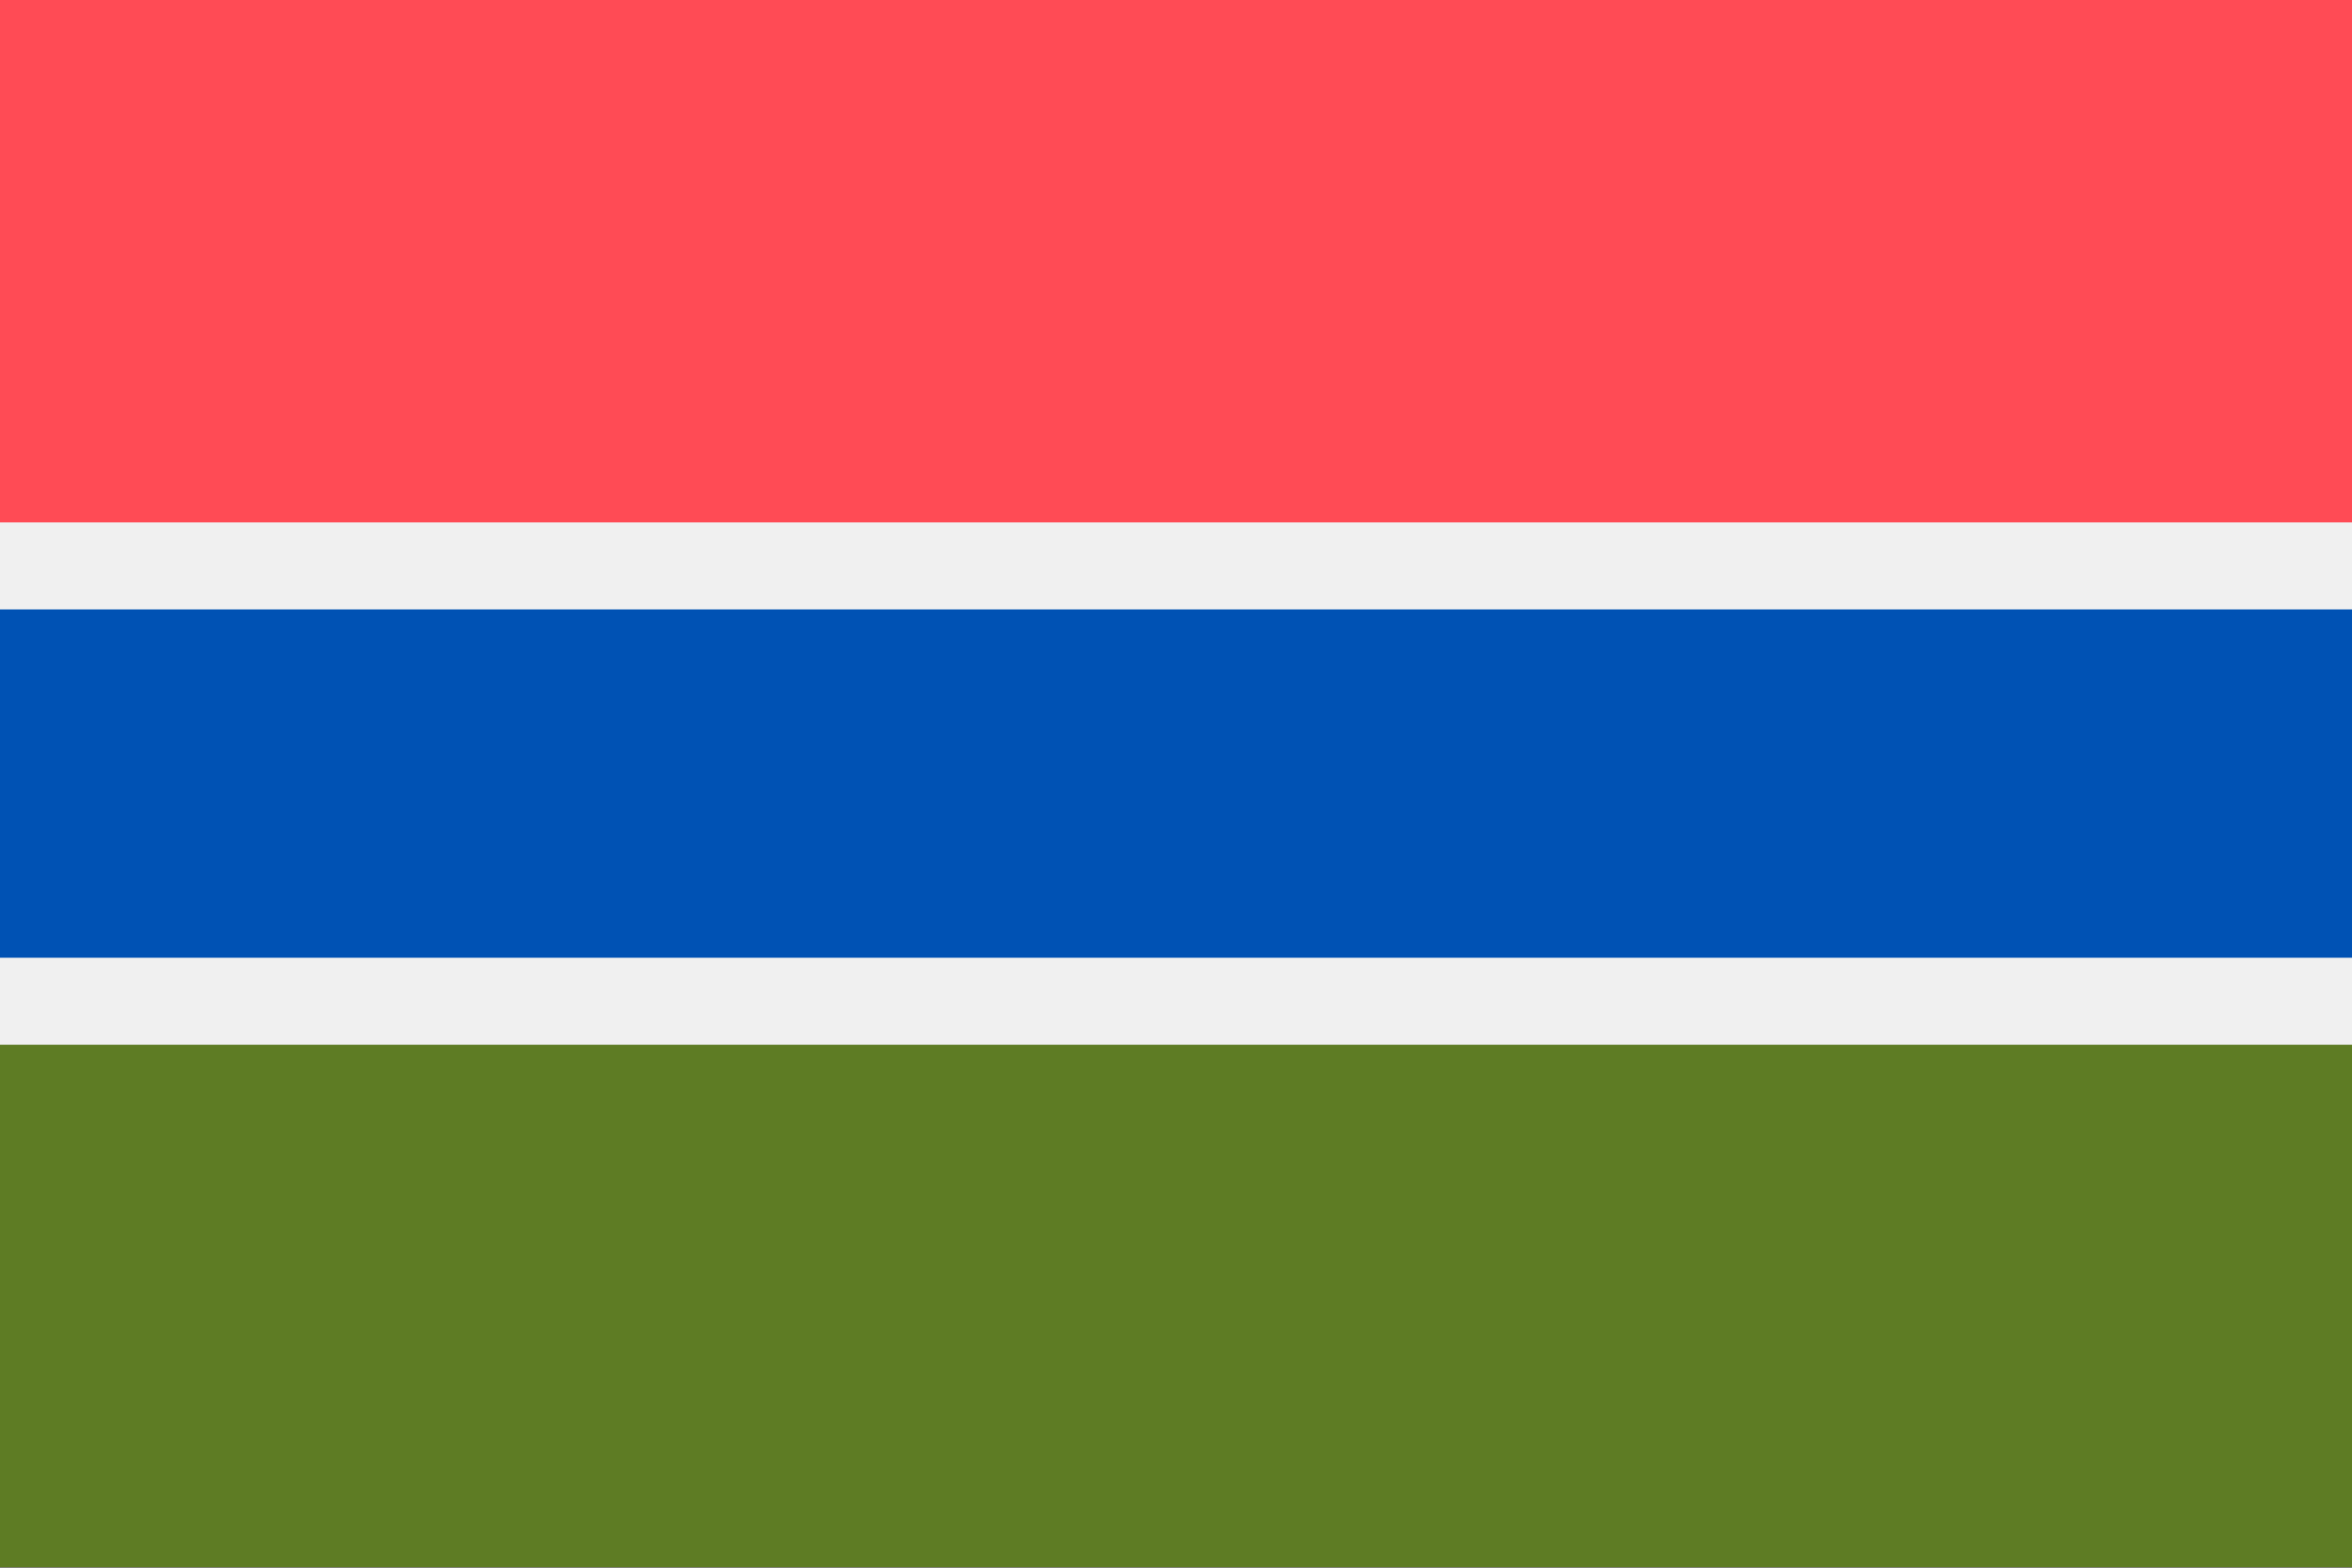<svg xmlns="http://www.w3.org/2000/svg" width="18" height="12" fill="none" viewBox="0 0 36 24"><rect x="0" y="0" width="36" height="24" fill="#333333" stroke="none"/><g clip-path="url(#a)"><path fill="#F0F0F0" d="M0 0h36v23.992H0V-.001Z"/><path fill="#5E7C24" d="M0 15.994h36v7.998H0v-7.998Z"/><path fill="#0052B4" d="M0 9.33h36v5.332H0V9.33Z"/><path fill="#FF4B55" d="M0 0h36v7.997H0V-.001Z"/></g><defs><clipPath id="a"><path fill="#fff" d="M0 0h36v23.995H0z"/></clipPath></defs></svg>
